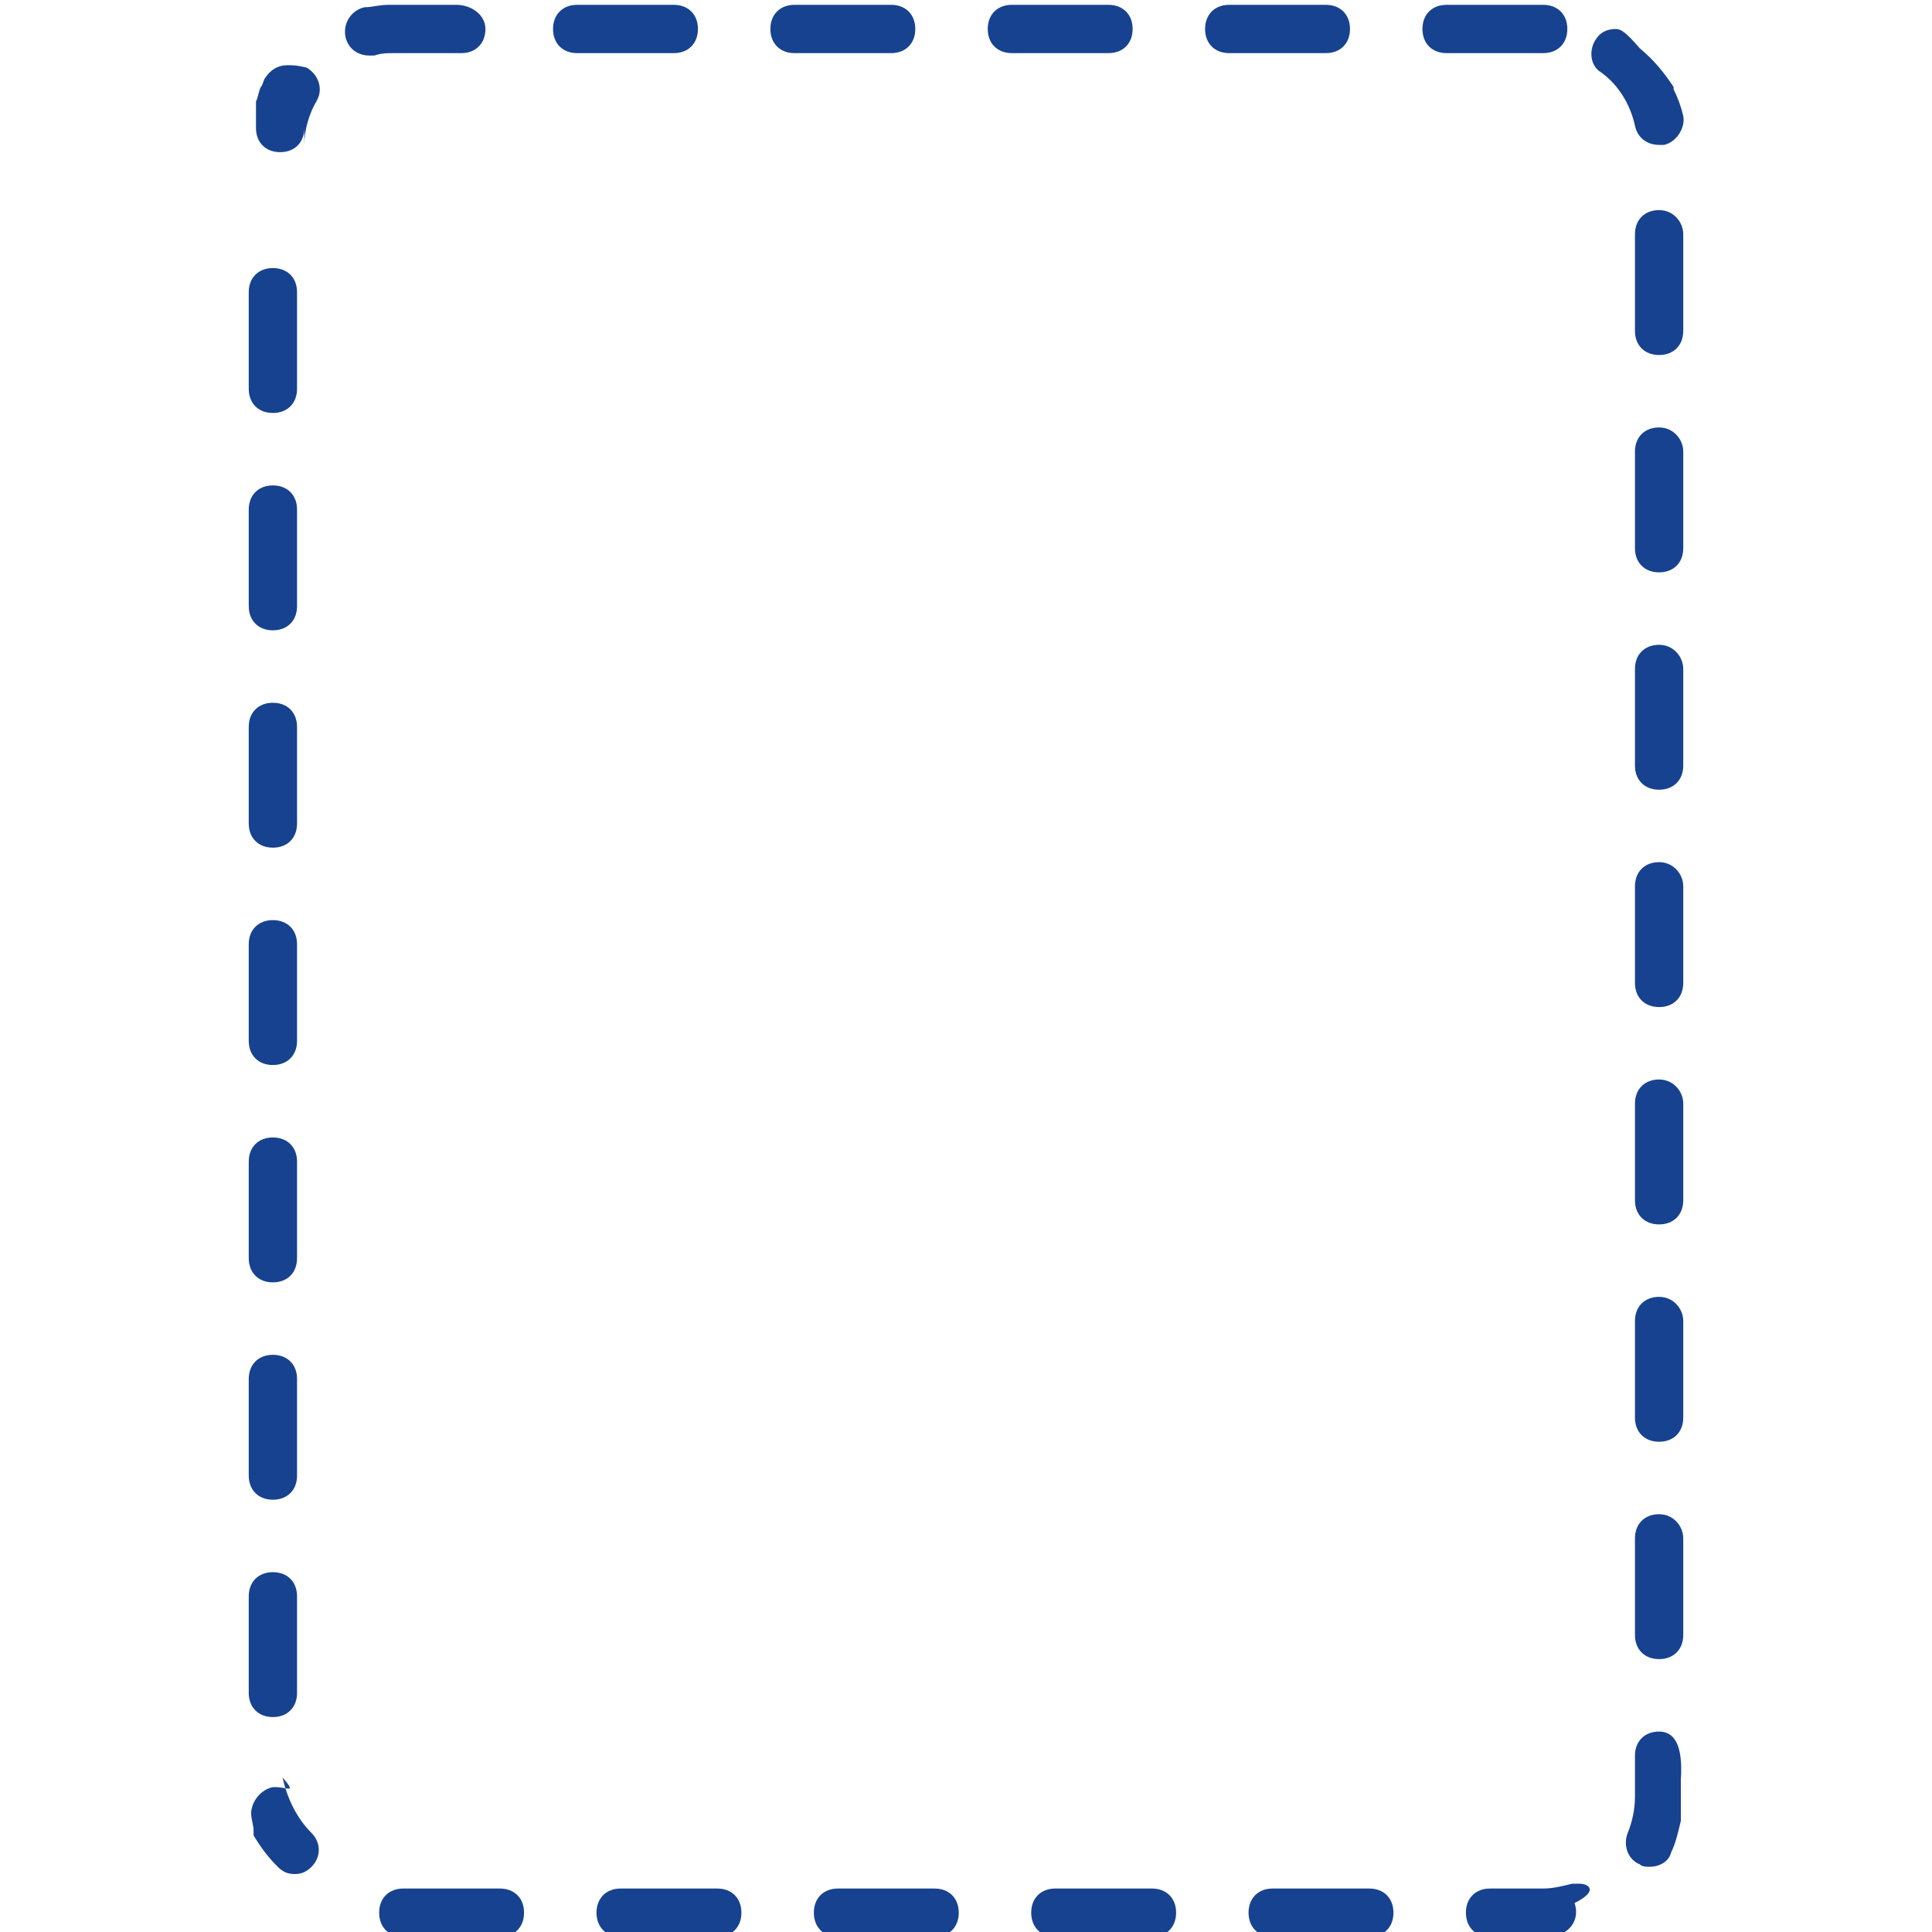 <svg xmlns="http://www.w3.org/2000/svg" width="80" height="80"><path fill="#17428F" d="M63.9.2h-4c-.6 0-1 .4-1 1s.4 1 1 1h4c.6 0 1-.4 1-1s-.4-1-1-1zm-9 0h-4c-.6 0-1 .4-1 1s.4 1 1 1h4c.6 0 1-.4 1-1s-.4-1-1-1zm-9 0h-4c-.6 0-1 .4-1 1s.4 1 1 1h4c.6 0 1-.4 1-1s-.4-1-1-1zm-9 0h-4c-.6 0-1 .4-1 1s.4 1 1 1h4c.6 0 1-.4 1-1s-.4-1-1-1zm-9 0h-4c-.6 0-1 .4-1 1s.4 1 1 1h4c.6 0 1-.4 1-1s-.4-1-1-1zm-9 0h-2.8c-.4 0-.7.1-1 .1-.5.1-.9.6-.8 1.2.1.5.5.8 1 .8h.2c.3-.1.5-.1.8-.1h2.8c.6 0 1-.4 1-1s-.6-1-1.2-1zm-7 2.5c-.4 0-.7.2-.9.5-.1.1-.1.3-.2.4-.1.2-.1.4-.2.6v1.1c0 .6.4 1 1 1s1-.4 1-1V6c0-.6.2-1.3.5-1.8s.1-1.1-.4-1.4c-.4-.1-.6-.1-.8-.1zm-.6 8.4c-.6 0-1 .4-1 1v4c0 .6.4 1 1 1s1-.4 1-1v-4c0-.6-.4-1-1-1zm0 9c-.6 0-1 .4-1 1v4c0 .6.4 1 1 1s1-.4 1-1v-4c0-.6-.4-1-1-1zm0 9c-.6 0-1 .4-1 1v4c0 .6.4 1 1 1s1-.4 1-1v-4c0-.6-.4-1-1-1zm0 9c-.6 0-1 .4-1 1v4c0 .6.4 1 1 1s1-.4 1-1v-4c0-.6-.4-1-1-1zm0 9c-.6 0-1 .4-1 1v4c0 .6.4 1 1 1s1-.4 1-1v-4c0-.6-.4-1-1-1zm0 9c-.6 0-1 .4-1 1v4c0 .6.4 1 1 1s1-.4 1-1v-4c0-.6-.4-1-1-1zm0 9c-.6 0-1 .4-1 1v4c0 .6.4 1 1 1s1-.4 1-1v-4c0-.6-.4-1-1-1zm.1 8.9h-.1c-.5.1-.9.6-.9 1.1 0 .2.1.5.1.7v.2c.3.5.6.9 1 1.3.2.2.4.3.7.3.3 0 .5-.1.7-.3.4-.4.4-1 0-1.4-.6-.6-1-1.4-1.2-2.3.6.7.2.4-.3.4zm9.3 4.2h-4c-.6 0-1 .4-1 1s.4 1 1 1h4c.6 0 1-.4 1-1s-.4-1-1-1zm9 0h-4c-.6 0-1 .4-1 1s.4 1 1 1h4c.6 0 1-.4 1-1s-.4-1-1-1zm9 0h-4c-.6 0-1 .4-1 1s.4 1 1 1h4c.6 0 1-.4 1-1s-.4-1-1-1zm9 0h-4c-.6 0-1 .4-1 1s.4 1 1 1h4c.6 0 1-.4 1-1s-.4-1-1-1zm9 0h-4c-.6 0-1 .4-1 1s.4 1 1 1h4c.6 0 1-.4 1-1s-.4-1-1-1zm8.7-.2h-.3c-.4.1-.8.2-1.2.2h-2.2c-.6 0-1 .4-1 1s.4 1 1 1h2.2c.2 0 .4-.1.7-.1.5-.2.8-.7.6-1.3 1-.5.6-.8.2-.8zm3.3-6.3c-.6 0-1 .4-1 1v1.7c0 .5-.1 1-.3 1.5-.2.5 0 1.1.5 1.3.1.1.3.1.4.1.4 0 .8-.2.9-.6.2-.4.3-.9.4-1.3v-1.7c.1-1.5-.3-2-.9-2zm0-9c-.6 0-1 .4-1 1v4c0 .6.4 1 1 1s1-.4 1-1v-4c0-.5-.4-1-1-1zm0-9c-.6 0-1 .4-1 1v4c0 .6.4 1 1 1s1-.4 1-1v-4c0-.5-.4-1-1-1zm0-9c-.6 0-1 .4-1 1v4c0 .6.4 1 1 1s1-.4 1-1v-4c0-.5-.4-1-1-1zm0-9c-.6 0-1 .4-1 1v4c0 .6.4 1 1 1s1-.4 1-1v-4c0-.5-.4-1-1-1zm0-9c-.6 0-1 .4-1 1v4c0 .6.4 1 1 1s1-.4 1-1v-4c0-.5-.4-1-1-1zm0-9c-.6 0-1 .4-1 1v4c0 .6.4 1 1 1s1-.4 1-1v-4c0-.5-.4-1-1-1zm0-9c-.6 0-1 .4-1 1v4c0 .6.4 1 1 1s1-.4 1-1v-4c0-.5-.4-1-1-1zm-1.8-7.5c-.3 0-.6.1-.8.4-.3.4-.3 1.1.2 1.4.7.5 1.2 1.3 1.4 2.2.1.5.5.8 1 .8h.2c.5-.1.9-.7.8-1.2-.1-.4-.2-.7-.4-1.1v-.1c-.4-.6-.8-1.1-1.4-1.6-.6-.7-.8-.8-1-.8z"/></svg>